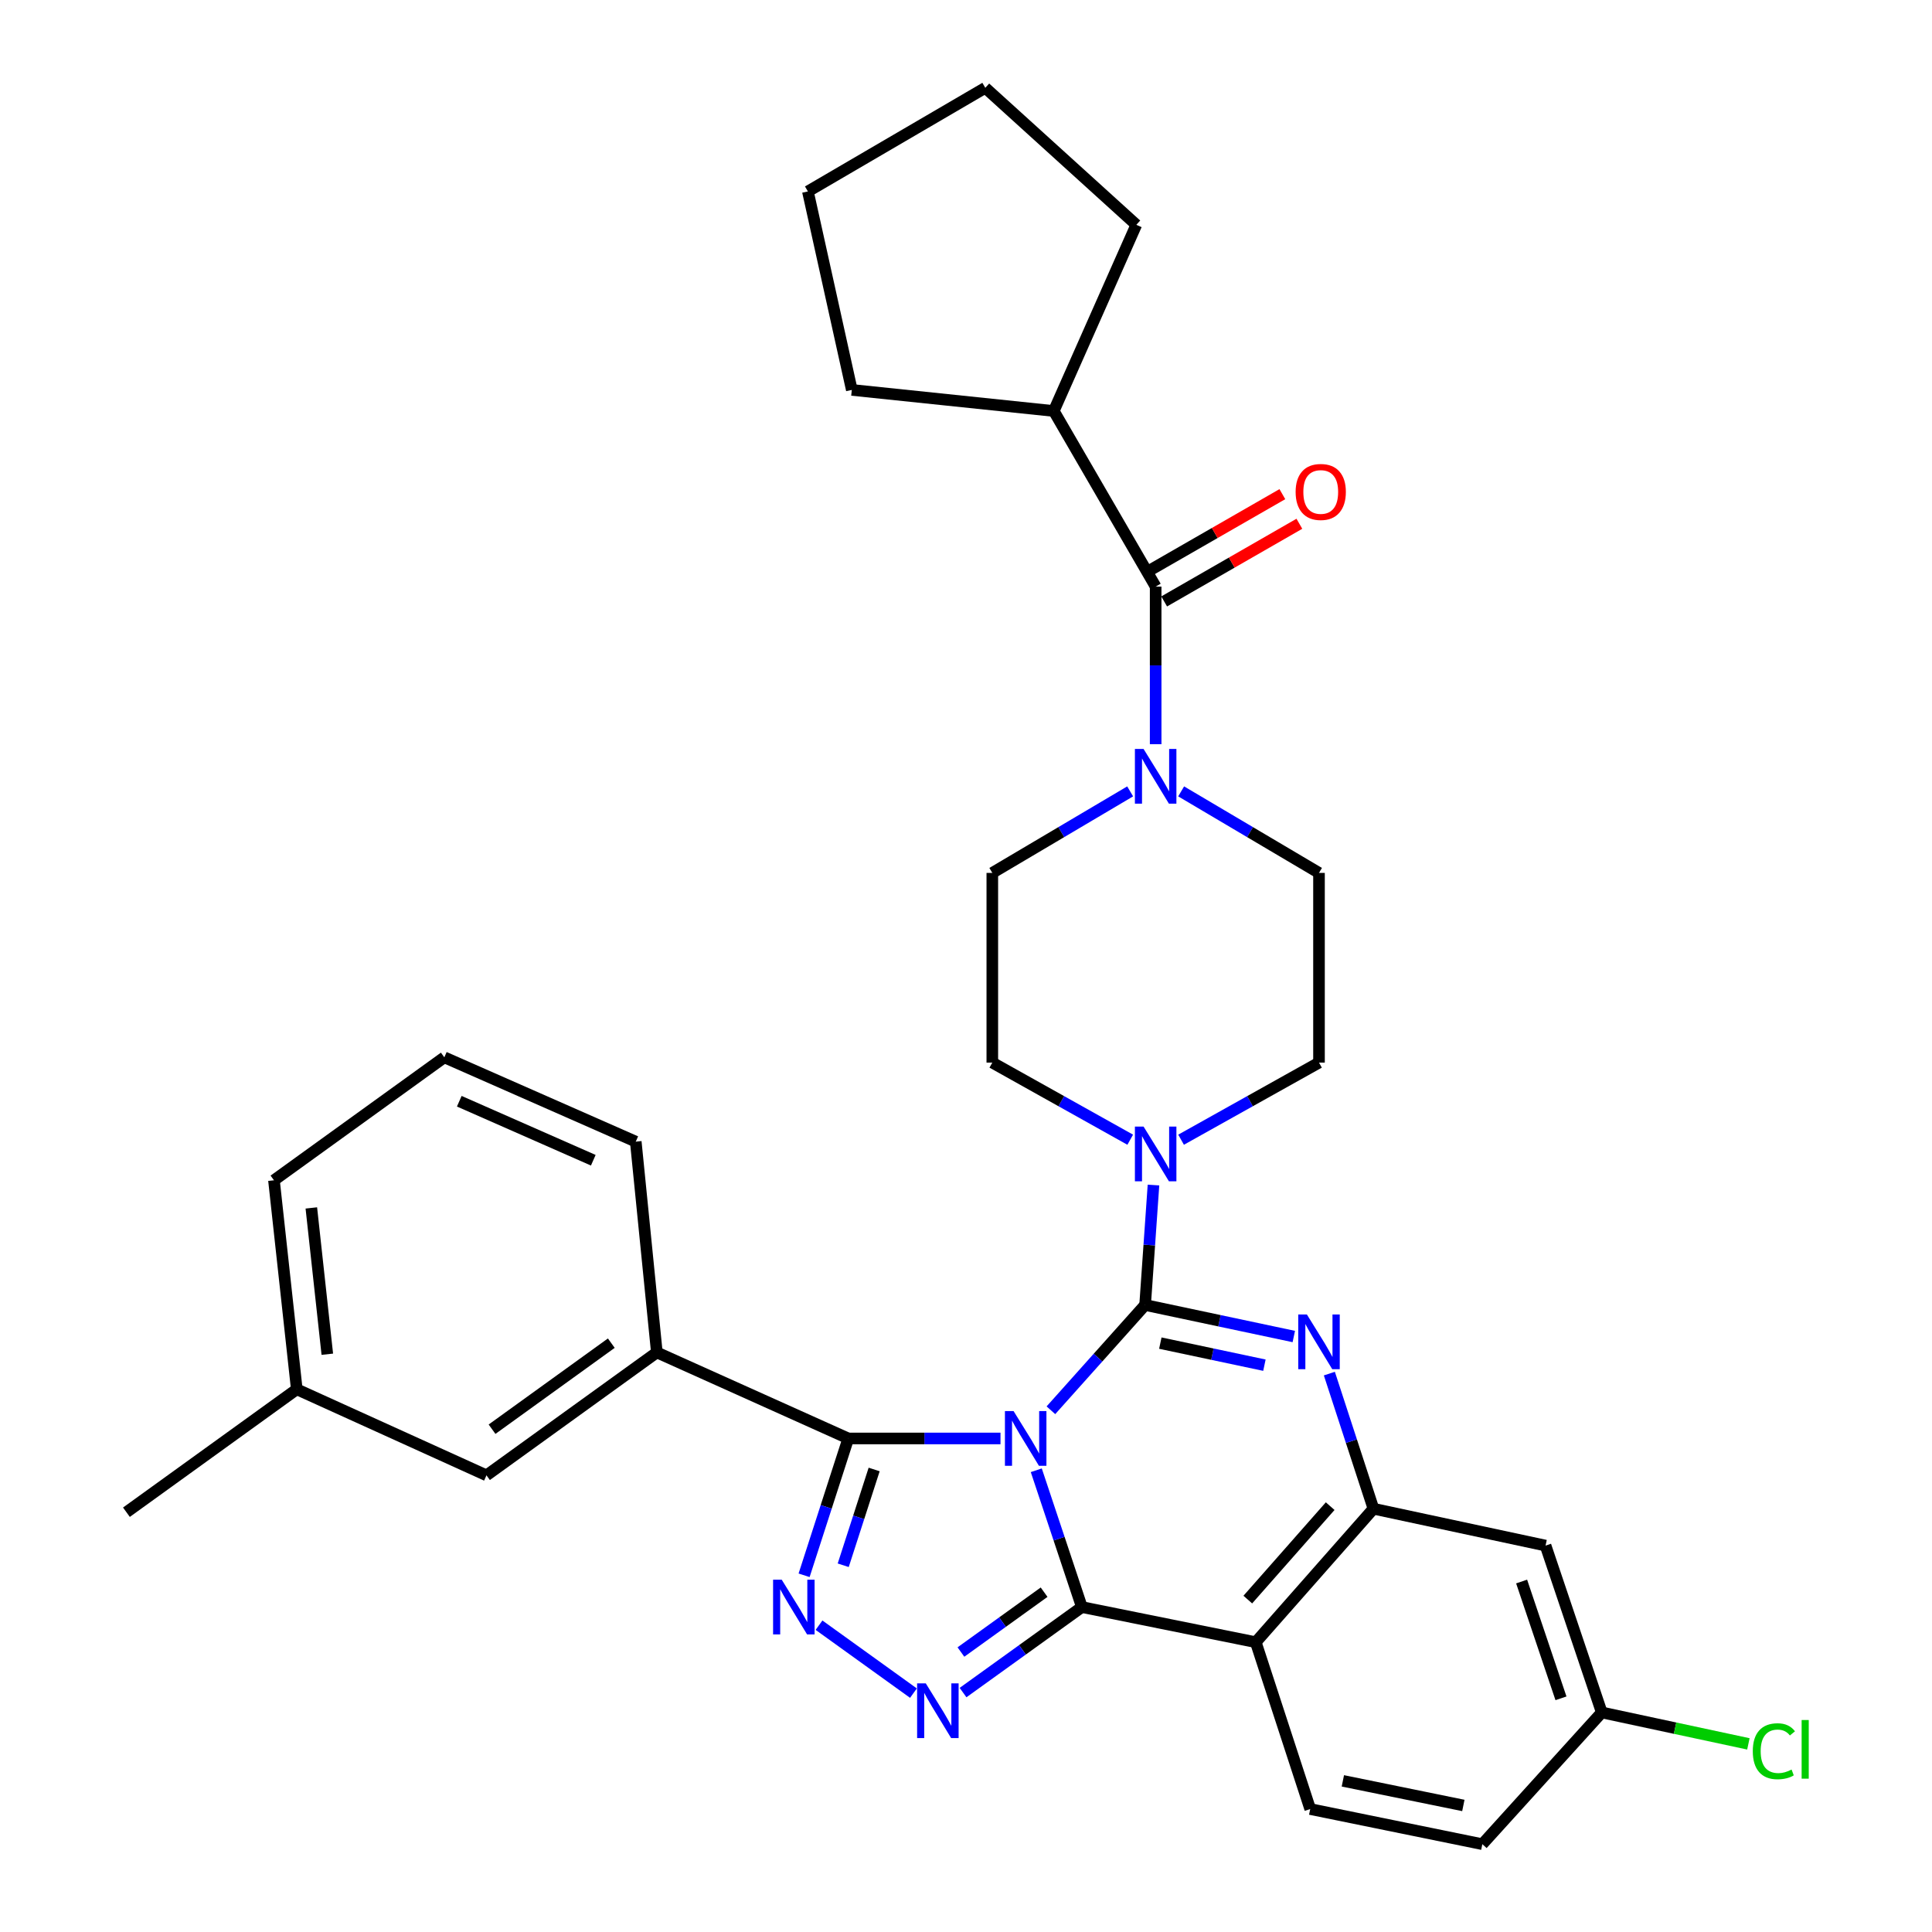 <?xml version='1.0' encoding='iso-8859-1'?>
<svg version='1.1' baseProfile='full'
              xmlns='http://www.w3.org/2000/svg'
                      xmlns:rdkit='http://www.rdkit.org/xml'
                      xmlns:xlink='http://www.w3.org/1999/xlink'
                  xml:space='preserve'
width='1000px' height='1000px' viewBox='0 0 1000 1000'>
<!-- END OF HEADER -->
<rect style='opacity:1.0;fill:#FFFFFF;stroke:none' width='1000' height='1000' x='0' y='0'> </rect>
<path class='bond-0' d='M 545.434,212.73 L 588.159,116.361' style='fill:none;fill-rule:evenodd;stroke:#000000;stroke-width:6px;stroke-linecap:butt;stroke-linejoin:miter;stroke-opacity:1' />
<path class='bond-1' d='M 545.434,212.73 L 440.896,201.821' style='fill:none;fill-rule:evenodd;stroke:#000000;stroke-width:6px;stroke-linecap:butt;stroke-linejoin:miter;stroke-opacity:1' />
<path class='bond-2' d='M 545.434,212.73 L 598.165,303.639' style='fill:none;fill-rule:evenodd;stroke:#000000;stroke-width:6px;stroke-linecap:butt;stroke-linejoin:miter;stroke-opacity:1' />
<path class='bond-3' d='M 584.969,409.619 L 549.294,430.717' style='fill:none;fill-rule:evenodd;stroke:#0000FF;stroke-width:6px;stroke-linecap:butt;stroke-linejoin:miter;stroke-opacity:1' />
<path class='bond-3' d='M 549.294,430.717 L 513.619,451.816' style='fill:none;fill-rule:evenodd;stroke:#000000;stroke-width:6px;stroke-linecap:butt;stroke-linejoin:miter;stroke-opacity:1' />
<path class='bond-4' d='M 598.165,385.2 L 598.165,344.42' style='fill:none;fill-rule:evenodd;stroke:#0000FF;stroke-width:6px;stroke-linecap:butt;stroke-linejoin:miter;stroke-opacity:1' />
<path class='bond-4' d='M 598.165,344.42 L 598.165,303.639' style='fill:none;fill-rule:evenodd;stroke:#000000;stroke-width:6px;stroke-linecap:butt;stroke-linejoin:miter;stroke-opacity:1' />
<path class='bond-5' d='M 611.361,409.619 L 647.036,430.717' style='fill:none;fill-rule:evenodd;stroke:#0000FF;stroke-width:6px;stroke-linecap:butt;stroke-linejoin:miter;stroke-opacity:1' />
<path class='bond-5' d='M 647.036,430.717 L 682.711,451.816' style='fill:none;fill-rule:evenodd;stroke:#000000;stroke-width:6px;stroke-linecap:butt;stroke-linejoin:miter;stroke-opacity:1' />
<path class='bond-6' d='M 602.567,311.302 L 637.56,291.2' style='fill:none;fill-rule:evenodd;stroke:#000000;stroke-width:6px;stroke-linecap:butt;stroke-linejoin:miter;stroke-opacity:1' />
<path class='bond-6' d='M 637.56,291.2 L 672.553,271.098' style='fill:none;fill-rule:evenodd;stroke:#FF0000;stroke-width:6px;stroke-linecap:butt;stroke-linejoin:miter;stroke-opacity:1' />
<path class='bond-6' d='M 593.763,295.976 L 628.756,275.874' style='fill:none;fill-rule:evenodd;stroke:#000000;stroke-width:6px;stroke-linecap:butt;stroke-linejoin:miter;stroke-opacity:1' />
<path class='bond-6' d='M 628.756,275.874 L 663.749,255.772' style='fill:none;fill-rule:evenodd;stroke:#FF0000;stroke-width:6px;stroke-linecap:butt;stroke-linejoin:miter;stroke-opacity:1' />
<path class='bond-7' d='M 588.159,116.361 L 509.986,45.455' style='fill:none;fill-rule:evenodd;stroke:#000000;stroke-width:6px;stroke-linecap:butt;stroke-linejoin:miter;stroke-opacity:1' />
<path class='bond-8' d='M 440.896,201.821 L 418.163,99.089' style='fill:none;fill-rule:evenodd;stroke:#000000;stroke-width:6px;stroke-linecap:butt;stroke-linejoin:miter;stroke-opacity:1' />
<path class='bond-9' d='M 513.619,451.816 L 513.619,550.001' style='fill:none;fill-rule:evenodd;stroke:#000000;stroke-width:6px;stroke-linecap:butt;stroke-linejoin:miter;stroke-opacity:1' />
<path class='bond-10' d='M 649.983,849.997 L 678.165,936.36' style='fill:none;fill-rule:evenodd;stroke:#000000;stroke-width:6px;stroke-linecap:butt;stroke-linejoin:miter;stroke-opacity:1' />
<path class='bond-11' d='M 649.983,849.997 L 710.893,780.907' style='fill:none;fill-rule:evenodd;stroke:#000000;stroke-width:6px;stroke-linecap:butt;stroke-linejoin:miter;stroke-opacity:1' />
<path class='bond-11' d='M 645.861,827.945 L 688.498,779.582' style='fill:none;fill-rule:evenodd;stroke:#000000;stroke-width:6px;stroke-linecap:butt;stroke-linejoin:miter;stroke-opacity:1' />
<path class='bond-12' d='M 649.983,849.997 L 559.977,831.821' style='fill:none;fill-rule:evenodd;stroke:#000000;stroke-width:6px;stroke-linecap:butt;stroke-linejoin:miter;stroke-opacity:1' />
<path class='bond-13' d='M 710.893,780.907 L 799.976,799.996' style='fill:none;fill-rule:evenodd;stroke:#000000;stroke-width:6px;stroke-linecap:butt;stroke-linejoin:miter;stroke-opacity:1' />
<path class='bond-14' d='M 710.893,780.907 L 699.483,745.941' style='fill:none;fill-rule:evenodd;stroke:#000000;stroke-width:6px;stroke-linecap:butt;stroke-linejoin:miter;stroke-opacity:1' />
<path class='bond-14' d='M 699.483,745.941 L 688.073,710.975' style='fill:none;fill-rule:evenodd;stroke:#0000FF;stroke-width:6px;stroke-linecap:butt;stroke-linejoin:miter;stroke-opacity:1' />
<path class='bond-15' d='M 669.671,691.779 L 631.188,683.617' style='fill:none;fill-rule:evenodd;stroke:#0000FF;stroke-width:6px;stroke-linecap:butt;stroke-linejoin:miter;stroke-opacity:1' />
<path class='bond-15' d='M 631.188,683.617 L 592.705,675.455' style='fill:none;fill-rule:evenodd;stroke:#000000;stroke-width:6px;stroke-linecap:butt;stroke-linejoin:miter;stroke-opacity:1' />
<path class='bond-15' d='M 654.459,706.621 L 627.521,700.907' style='fill:none;fill-rule:evenodd;stroke:#0000FF;stroke-width:6px;stroke-linecap:butt;stroke-linejoin:miter;stroke-opacity:1' />
<path class='bond-15' d='M 627.521,700.907 L 600.583,695.194' style='fill:none;fill-rule:evenodd;stroke:#000000;stroke-width:6px;stroke-linecap:butt;stroke-linejoin:miter;stroke-opacity:1' />
<path class='bond-16' d='M 592.705,675.455 L 568.327,702.703' style='fill:none;fill-rule:evenodd;stroke:#000000;stroke-width:6px;stroke-linecap:butt;stroke-linejoin:miter;stroke-opacity:1' />
<path class='bond-16' d='M 568.327,702.703 L 543.949,729.951' style='fill:none;fill-rule:evenodd;stroke:#0000FF;stroke-width:6px;stroke-linecap:butt;stroke-linejoin:miter;stroke-opacity:1' />
<path class='bond-17' d='M 592.705,675.455 L 594.872,644.423' style='fill:none;fill-rule:evenodd;stroke:#000000;stroke-width:6px;stroke-linecap:butt;stroke-linejoin:miter;stroke-opacity:1' />
<path class='bond-17' d='M 594.872,644.423 L 597.039,613.391' style='fill:none;fill-rule:evenodd;stroke:#0000FF;stroke-width:6px;stroke-linecap:butt;stroke-linejoin:miter;stroke-opacity:1' />
<path class='bond-18' d='M 611.327,589.913 L 647.019,569.957' style='fill:none;fill-rule:evenodd;stroke:#0000FF;stroke-width:6px;stroke-linecap:butt;stroke-linejoin:miter;stroke-opacity:1' />
<path class='bond-18' d='M 647.019,569.957 L 682.711,550.001' style='fill:none;fill-rule:evenodd;stroke:#000000;stroke-width:6px;stroke-linecap:butt;stroke-linejoin:miter;stroke-opacity:1' />
<path class='bond-19' d='M 585.003,589.913 L 549.311,569.957' style='fill:none;fill-rule:evenodd;stroke:#0000FF;stroke-width:6px;stroke-linecap:butt;stroke-linejoin:miter;stroke-opacity:1' />
<path class='bond-19' d='M 549.311,569.957 L 513.619,550.001' style='fill:none;fill-rule:evenodd;stroke:#000000;stroke-width:6px;stroke-linecap:butt;stroke-linejoin:miter;stroke-opacity:1' />
<path class='bond-20' d='M 559.977,831.821 L 548.177,796.413' style='fill:none;fill-rule:evenodd;stroke:#000000;stroke-width:6px;stroke-linecap:butt;stroke-linejoin:miter;stroke-opacity:1' />
<path class='bond-20' d='M 548.177,796.413 L 536.377,761.005' style='fill:none;fill-rule:evenodd;stroke:#0000FF;stroke-width:6px;stroke-linecap:butt;stroke-linejoin:miter;stroke-opacity:1' />
<path class='bond-21' d='M 559.977,831.821 L 529.225,853.948' style='fill:none;fill-rule:evenodd;stroke:#000000;stroke-width:6px;stroke-linecap:butt;stroke-linejoin:miter;stroke-opacity:1' />
<path class='bond-21' d='M 529.225,853.948 L 498.473,876.076' style='fill:none;fill-rule:evenodd;stroke:#0000FF;stroke-width:6px;stroke-linecap:butt;stroke-linejoin:miter;stroke-opacity:1' />
<path class='bond-21' d='M 540.428,824.112 L 518.902,839.601' style='fill:none;fill-rule:evenodd;stroke:#000000;stroke-width:6px;stroke-linecap:butt;stroke-linejoin:miter;stroke-opacity:1' />
<path class='bond-21' d='M 518.902,839.601 L 497.375,855.09' style='fill:none;fill-rule:evenodd;stroke:#0000FF;stroke-width:6px;stroke-linecap:butt;stroke-linejoin:miter;stroke-opacity:1' />
<path class='bond-22' d='M 517.856,744.545 L 478.463,744.545' style='fill:none;fill-rule:evenodd;stroke:#0000FF;stroke-width:6px;stroke-linecap:butt;stroke-linejoin:miter;stroke-opacity:1' />
<path class='bond-22' d='M 478.463,744.545 L 439.069,744.545' style='fill:none;fill-rule:evenodd;stroke:#000000;stroke-width:6px;stroke-linecap:butt;stroke-linejoin:miter;stroke-opacity:1' />
<path class='bond-23' d='M 439.069,744.545 L 427.635,779.957' style='fill:none;fill-rule:evenodd;stroke:#000000;stroke-width:6px;stroke-linecap:butt;stroke-linejoin:miter;stroke-opacity:1' />
<path class='bond-23' d='M 427.635,779.957 L 416.2,815.368' style='fill:none;fill-rule:evenodd;stroke:#0000FF;stroke-width:6px;stroke-linecap:butt;stroke-linejoin:miter;stroke-opacity:1' />
<path class='bond-23' d='M 452.459,760.6 L 444.455,785.388' style='fill:none;fill-rule:evenodd;stroke:#000000;stroke-width:6px;stroke-linecap:butt;stroke-linejoin:miter;stroke-opacity:1' />
<path class='bond-23' d='M 444.455,785.388 L 436.45,810.176' style='fill:none;fill-rule:evenodd;stroke:#0000FF;stroke-width:6px;stroke-linecap:butt;stroke-linejoin:miter;stroke-opacity:1' />
<path class='bond-24' d='M 439.069,744.545 L 339.98,700.004' style='fill:none;fill-rule:evenodd;stroke:#000000;stroke-width:6px;stroke-linecap:butt;stroke-linejoin:miter;stroke-opacity:1' />
<path class='bond-25' d='M 423.923,841.2 L 472.802,876.366' style='fill:none;fill-rule:evenodd;stroke:#0000FF;stroke-width:6px;stroke-linecap:butt;stroke-linejoin:miter;stroke-opacity:1' />
<path class='bond-26' d='M 682.711,550.001 L 682.711,451.816' style='fill:none;fill-rule:evenodd;stroke:#000000;stroke-width:6px;stroke-linecap:butt;stroke-linejoin:miter;stroke-opacity:1' />
<path class='bond-27' d='M 153.616,719.093 L 141.803,610.911' style='fill:none;fill-rule:evenodd;stroke:#000000;stroke-width:6px;stroke-linecap:butt;stroke-linejoin:miter;stroke-opacity:1' />
<path class='bond-27' d='M 169.415,700.947 L 161.146,625.22' style='fill:none;fill-rule:evenodd;stroke:#000000;stroke-width:6px;stroke-linecap:butt;stroke-linejoin:miter;stroke-opacity:1' />
<path class='bond-28' d='M 153.616,719.093 L 251.801,763.634' style='fill:none;fill-rule:evenodd;stroke:#000000;stroke-width:6px;stroke-linecap:butt;stroke-linejoin:miter;stroke-opacity:1' />
<path class='bond-29' d='M 153.616,719.093 L 65.437,782.724' style='fill:none;fill-rule:evenodd;stroke:#000000;stroke-width:6px;stroke-linecap:butt;stroke-linejoin:miter;stroke-opacity:1' />
<path class='bond-30' d='M 141.803,610.911 L 229.982,547.271' style='fill:none;fill-rule:evenodd;stroke:#000000;stroke-width:6px;stroke-linecap:butt;stroke-linejoin:miter;stroke-opacity:1' />
<path class='bond-31' d='M 229.982,547.271 L 329.071,590.909' style='fill:none;fill-rule:evenodd;stroke:#000000;stroke-width:6px;stroke-linecap:butt;stroke-linejoin:miter;stroke-opacity:1' />
<path class='bond-31' d='M 237.722,569.993 L 307.084,600.539' style='fill:none;fill-rule:evenodd;stroke:#000000;stroke-width:6px;stroke-linecap:butt;stroke-linejoin:miter;stroke-opacity:1' />
<path class='bond-32' d='M 767.257,954.545 L 829.071,886.359' style='fill:none;fill-rule:evenodd;stroke:#000000;stroke-width:6px;stroke-linecap:butt;stroke-linejoin:miter;stroke-opacity:1' />
<path class='bond-33' d='M 767.257,954.545 L 678.165,936.36' style='fill:none;fill-rule:evenodd;stroke:#000000;stroke-width:6px;stroke-linecap:butt;stroke-linejoin:miter;stroke-opacity:1' />
<path class='bond-33' d='M 757.428,934.5 L 695.063,921.77' style='fill:none;fill-rule:evenodd;stroke:#000000;stroke-width:6px;stroke-linecap:butt;stroke-linejoin:miter;stroke-opacity:1' />
<path class='bond-34' d='M 829.071,886.359 L 799.976,799.996' style='fill:none;fill-rule:evenodd;stroke:#000000;stroke-width:6px;stroke-linecap:butt;stroke-linejoin:miter;stroke-opacity:1' />
<path class='bond-34' d='M 807.957,879.047 L 787.59,818.594' style='fill:none;fill-rule:evenodd;stroke:#000000;stroke-width:6px;stroke-linecap:butt;stroke-linejoin:miter;stroke-opacity:1' />
<path class='bond-35' d='M 829.071,886.359 L 867.018,894.494' style='fill:none;fill-rule:evenodd;stroke:#000000;stroke-width:6px;stroke-linecap:butt;stroke-linejoin:miter;stroke-opacity:1' />
<path class='bond-35' d='M 867.018,894.494 L 904.966,902.628' style='fill:none;fill-rule:evenodd;stroke:#00CC00;stroke-width:6px;stroke-linecap:butt;stroke-linejoin:miter;stroke-opacity:1' />
<path class='bond-36' d='M 329.071,590.909 L 339.98,700.004' style='fill:none;fill-rule:evenodd;stroke:#000000;stroke-width:6px;stroke-linecap:butt;stroke-linejoin:miter;stroke-opacity:1' />
<path class='bond-37' d='M 339.98,700.004 L 251.801,763.634' style='fill:none;fill-rule:evenodd;stroke:#000000;stroke-width:6px;stroke-linecap:butt;stroke-linejoin:miter;stroke-opacity:1' />
<path class='bond-37' d='M 316.411,695.215 L 254.685,739.757' style='fill:none;fill-rule:evenodd;stroke:#000000;stroke-width:6px;stroke-linecap:butt;stroke-linejoin:miter;stroke-opacity:1' />
<path class='bond-38' d='M 418.163,99.089 L 509.986,45.455' style='fill:none;fill-rule:evenodd;stroke:#000000;stroke-width:6px;stroke-linecap:butt;stroke-linejoin:miter;stroke-opacity:1' />
<path  class='atom-1' d='M 591.905 387.655
L 601.185 402.655
Q 602.105 404.135, 603.585 406.815
Q 605.065 409.495, 605.145 409.655
L 605.145 387.655
L 608.905 387.655
L 608.905 415.975
L 605.025 415.975
L 595.065 399.575
Q 593.905 397.655, 592.665 395.455
Q 591.465 393.255, 591.105 392.575
L 591.105 415.975
L 587.425 415.975
L 587.425 387.655
L 591.905 387.655
' fill='#0000FF'/>
<path  class='atom-3' d='M 670.614 254.631
Q 670.614 247.831, 673.974 244.031
Q 677.334 240.231, 683.614 240.231
Q 689.894 240.231, 693.254 244.031
Q 696.614 247.831, 696.614 254.631
Q 696.614 261.511, 693.214 265.431
Q 689.814 269.311, 683.614 269.311
Q 677.374 269.311, 673.974 265.431
Q 670.614 261.551, 670.614 254.631
M 683.614 266.111
Q 687.934 266.111, 690.254 263.231
Q 692.614 260.311, 692.614 254.631
Q 692.614 249.071, 690.254 246.271
Q 687.934 243.431, 683.614 243.431
Q 679.294 243.431, 676.934 246.231
Q 674.614 249.031, 674.614 254.631
Q 674.614 260.351, 676.934 263.231
Q 679.294 266.111, 683.614 266.111
' fill='#FF0000'/>
<path  class='atom-9' d='M 676.451 680.384
L 685.731 695.384
Q 686.651 696.864, 688.131 699.544
Q 689.611 702.224, 689.691 702.384
L 689.691 680.384
L 693.451 680.384
L 693.451 708.704
L 689.571 708.704
L 679.611 692.304
Q 678.451 690.384, 677.211 688.184
Q 676.011 685.984, 675.651 685.304
L 675.651 708.704
L 671.971 708.704
L 671.971 680.384
L 676.451 680.384
' fill='#0000FF'/>
<path  class='atom-11' d='M 591.905 583.112
L 601.185 598.112
Q 602.105 599.592, 603.585 602.272
Q 605.065 604.952, 605.145 605.112
L 605.145 583.112
L 608.905 583.112
L 608.905 611.432
L 605.025 611.432
L 595.065 595.032
Q 593.905 593.112, 592.665 590.912
Q 591.465 588.712, 591.105 588.032
L 591.105 611.432
L 587.425 611.432
L 587.425 583.112
L 591.905 583.112
' fill='#0000FF'/>
<path  class='atom-13' d='M 524.631 730.385
L 533.911 745.385
Q 534.831 746.865, 536.311 749.545
Q 537.791 752.225, 537.871 752.385
L 537.871 730.385
L 541.631 730.385
L 541.631 758.705
L 537.751 758.705
L 527.791 742.305
Q 526.631 740.385, 525.391 738.185
Q 524.191 735.985, 523.831 735.305
L 523.831 758.705
L 520.151 758.705
L 520.151 730.385
L 524.631 730.385
' fill='#0000FF'/>
<path  class='atom-15' d='M 404.627 817.661
L 413.907 832.661
Q 414.827 834.141, 416.307 836.821
Q 417.787 839.501, 417.867 839.661
L 417.867 817.661
L 421.627 817.661
L 421.627 845.981
L 417.747 845.981
L 407.787 829.581
Q 406.627 827.661, 405.387 825.461
Q 404.187 823.261, 403.827 822.581
L 403.827 845.981
L 400.147 845.981
L 400.147 817.661
L 404.627 817.661
' fill='#0000FF'/>
<path  class='atom-16' d='M 479.177 871.295
L 488.457 886.295
Q 489.377 887.775, 490.857 890.455
Q 492.337 893.135, 492.417 893.295
L 492.417 871.295
L 496.177 871.295
L 496.177 899.615
L 492.297 899.615
L 482.337 883.215
Q 481.177 881.295, 479.937 879.095
Q 478.737 876.895, 478.377 876.215
L 478.377 899.615
L 474.697 899.615
L 474.697 871.295
L 479.177 871.295
' fill='#0000FF'/>
<path  class='atom-27' d='M 907.243 906.438
Q 907.243 899.398, 910.523 895.718
Q 913.843 891.998, 920.123 891.998
Q 925.963 891.998, 929.083 896.118
L 926.443 898.278
Q 924.163 895.278, 920.123 895.278
Q 915.843 895.278, 913.563 898.158
Q 911.323 900.998, 911.323 906.438
Q 911.323 912.038, 913.643 914.918
Q 916.003 917.798, 920.563 917.798
Q 923.683 917.798, 927.323 915.918
L 928.443 918.918
Q 926.963 919.878, 924.723 920.438
Q 922.483 920.998, 920.003 920.998
Q 913.843 920.998, 910.523 917.238
Q 907.243 913.478, 907.243 906.438
' fill='#00CC00'/>
<path  class='atom-27' d='M 932.523 890.278
L 936.203 890.278
L 936.203 920.638
L 932.523 920.638
L 932.523 890.278
' fill='#00CC00'/>
</svg>
